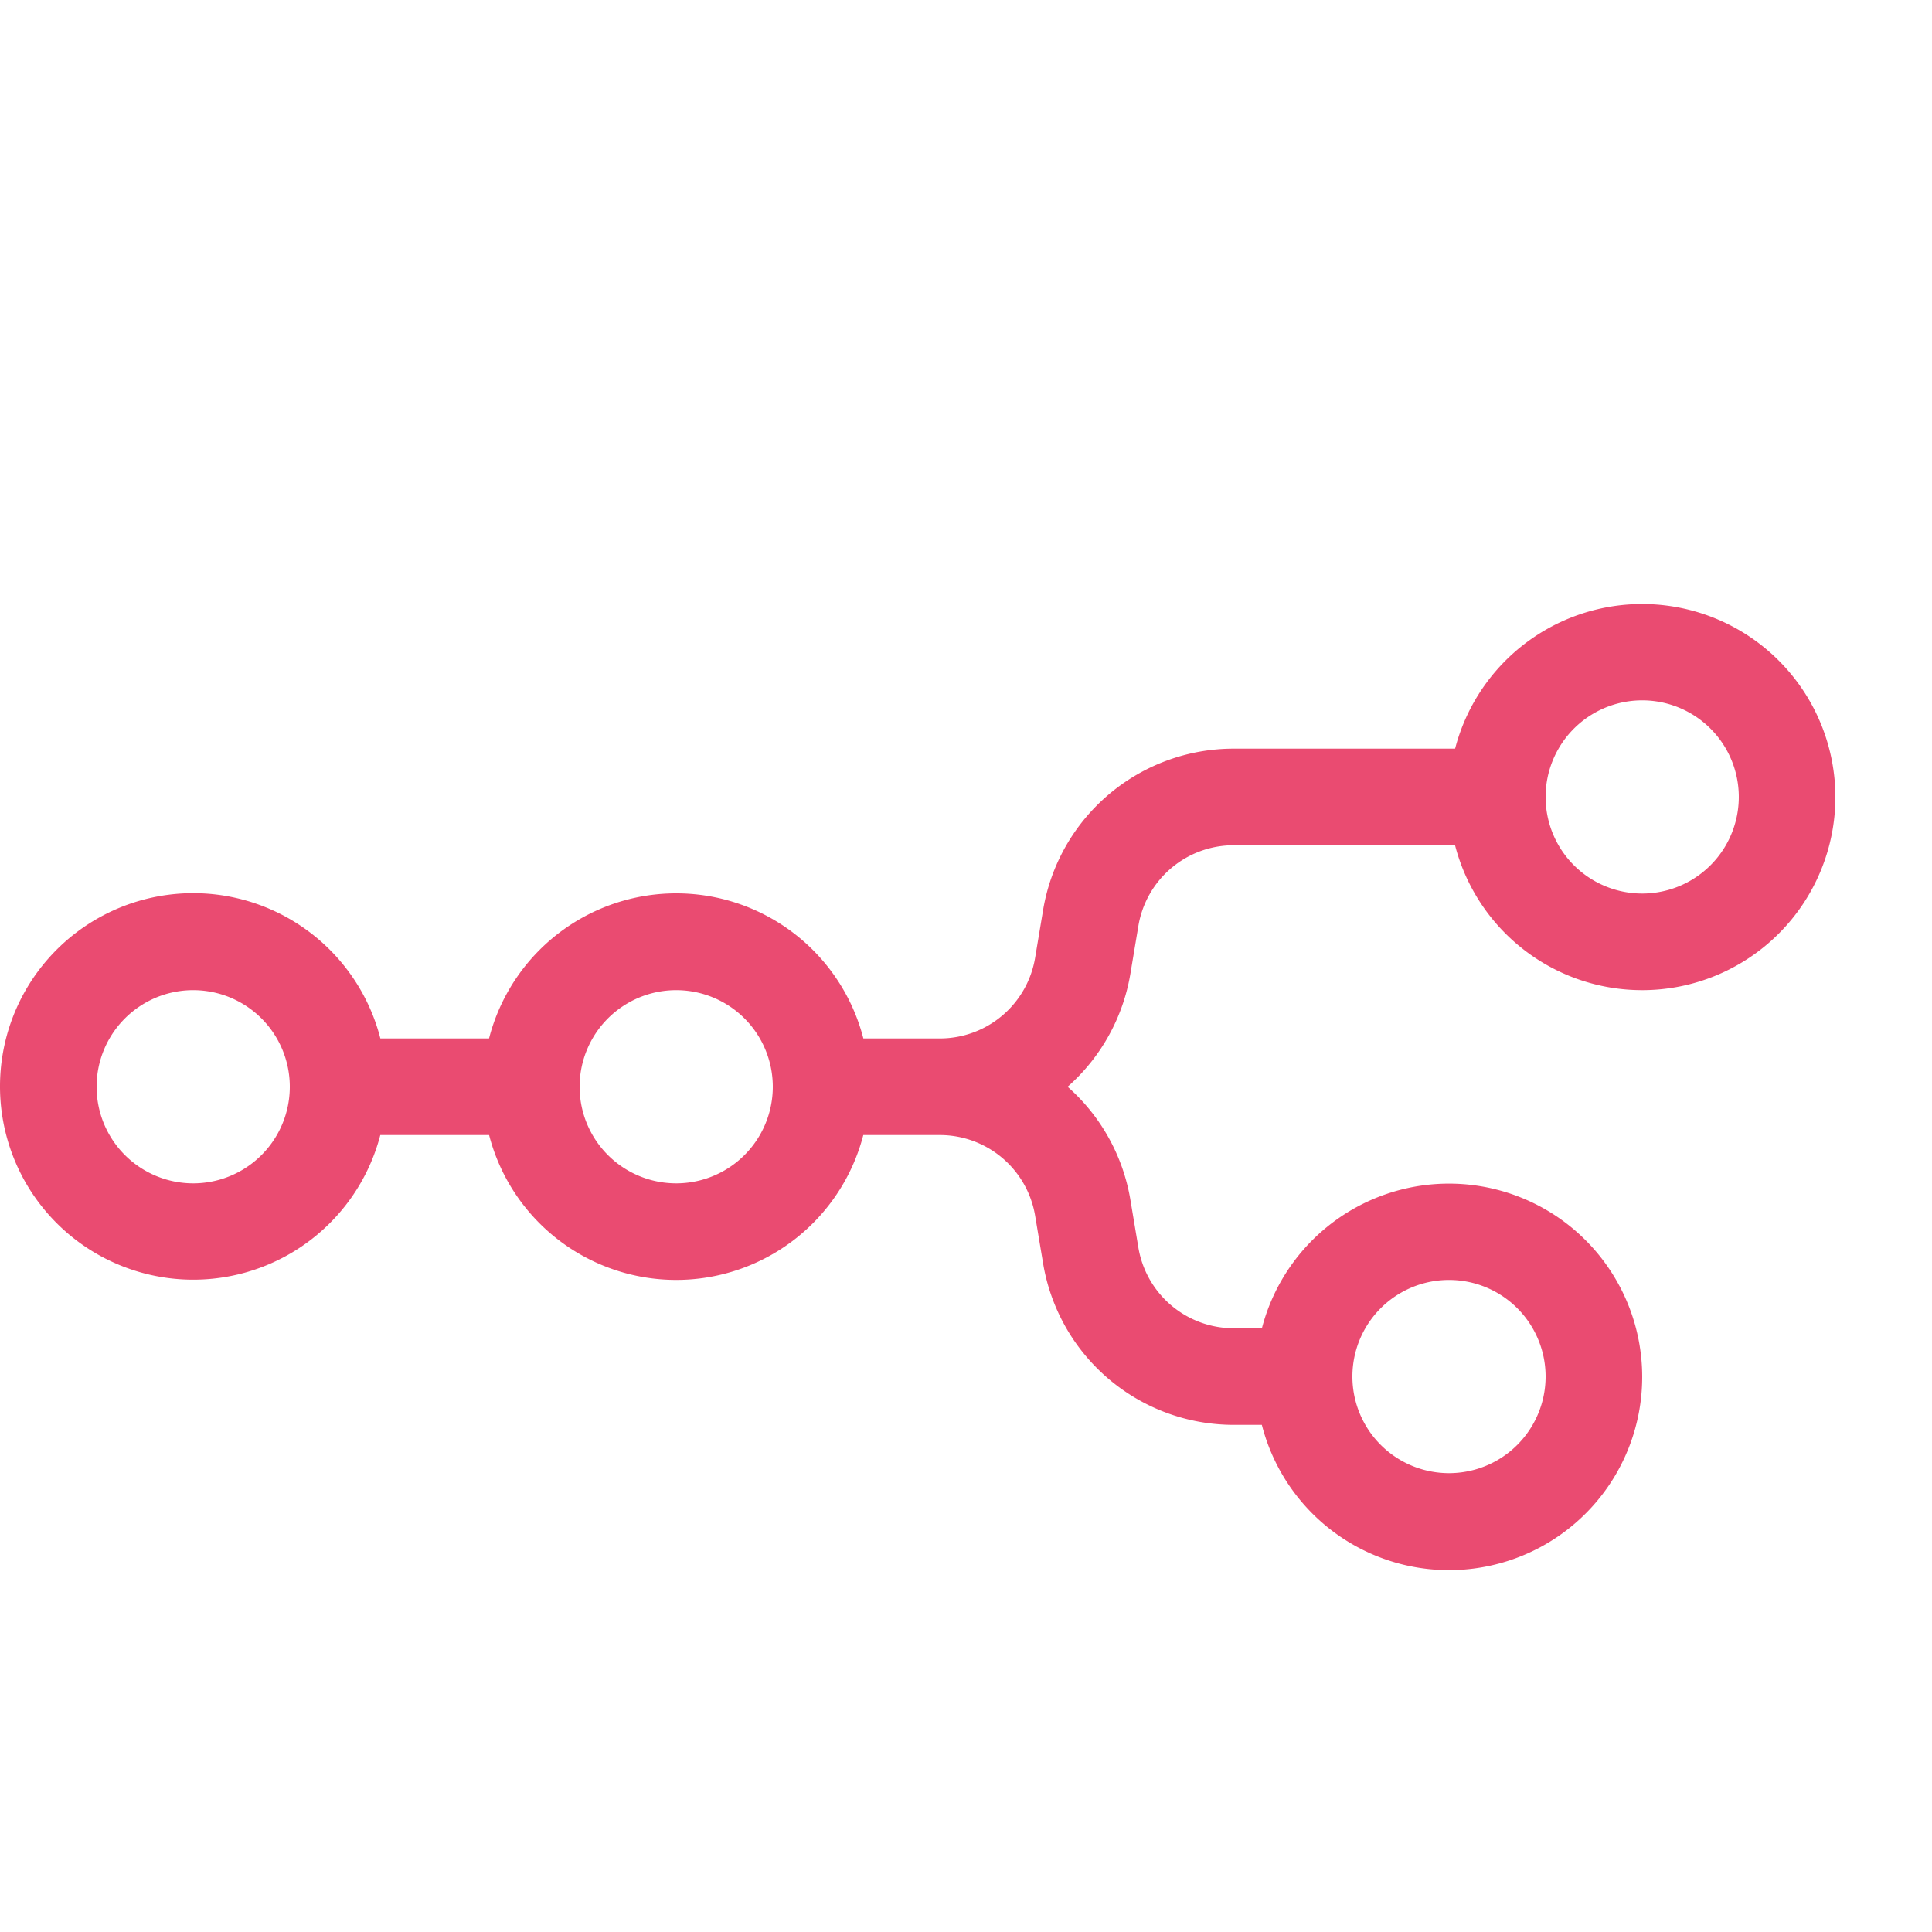 <svg width="32" height="32" viewBox="0 0 32 32" xmlns="http://www.w3.org/2000/svg">
<path 
  fill="#EA4B71" 
  fill-rule="evenodd" 
  d="M27.2 16.4a3.2 3.2 0 0 1-3.1-2.4h-3.667a1.6 1.6 0 0 0-1.578 1.337l-.132.79A3.2 3.2 0 0 1 17.683 18a3.2 3.2 0 0 1 1.04 1.874l.132.789A1.6 1.6 0 0 0 20.433 22h.468a3.201 3.201 0 0 1 6.299.8 3.2 3.2 0 0 1-6.3.8h-.467a3.2 3.2 0 0 1-3.156-2.674l-.132-.789a1.6 1.6 0 0 0-1.578-1.337h-1.268a3.201 3.201 0 0 1-6.198 0H6.299A3.201 3.201 0 0 1 0 18a3.2 3.2 0 0 1 6.3-.8h1.8a3.201 3.201 0 0 1 6.2 0h1.267a1.6 1.6 0 0 0 1.578-1.337l.132-.79a3.2 3.2 0 0 1 3.156-2.673h3.668a3.201 3.201 0 0 1 6.299.8 3.2 3.2 0 0 1-3.2 3.2m0-1.6a1.6 1.6 0 1 0 0-3.2 1.6 1.6 0 0 0 0 3.2m-24 4.8a1.6 1.6 0 1 0 0-3.2 1.6 1.6 0 0 0 0 3.2m9.6-1.6a1.6 1.6 0 1 1-3.2 0 1.6 1.6 0 0 1 3.2 0m12.8 4.8a1.6 1.6 0 1 1-3.2 0 1.6 1.6 0 0 1 3.2 0" 
  clip-rule="evenodd"
/>
</svg>